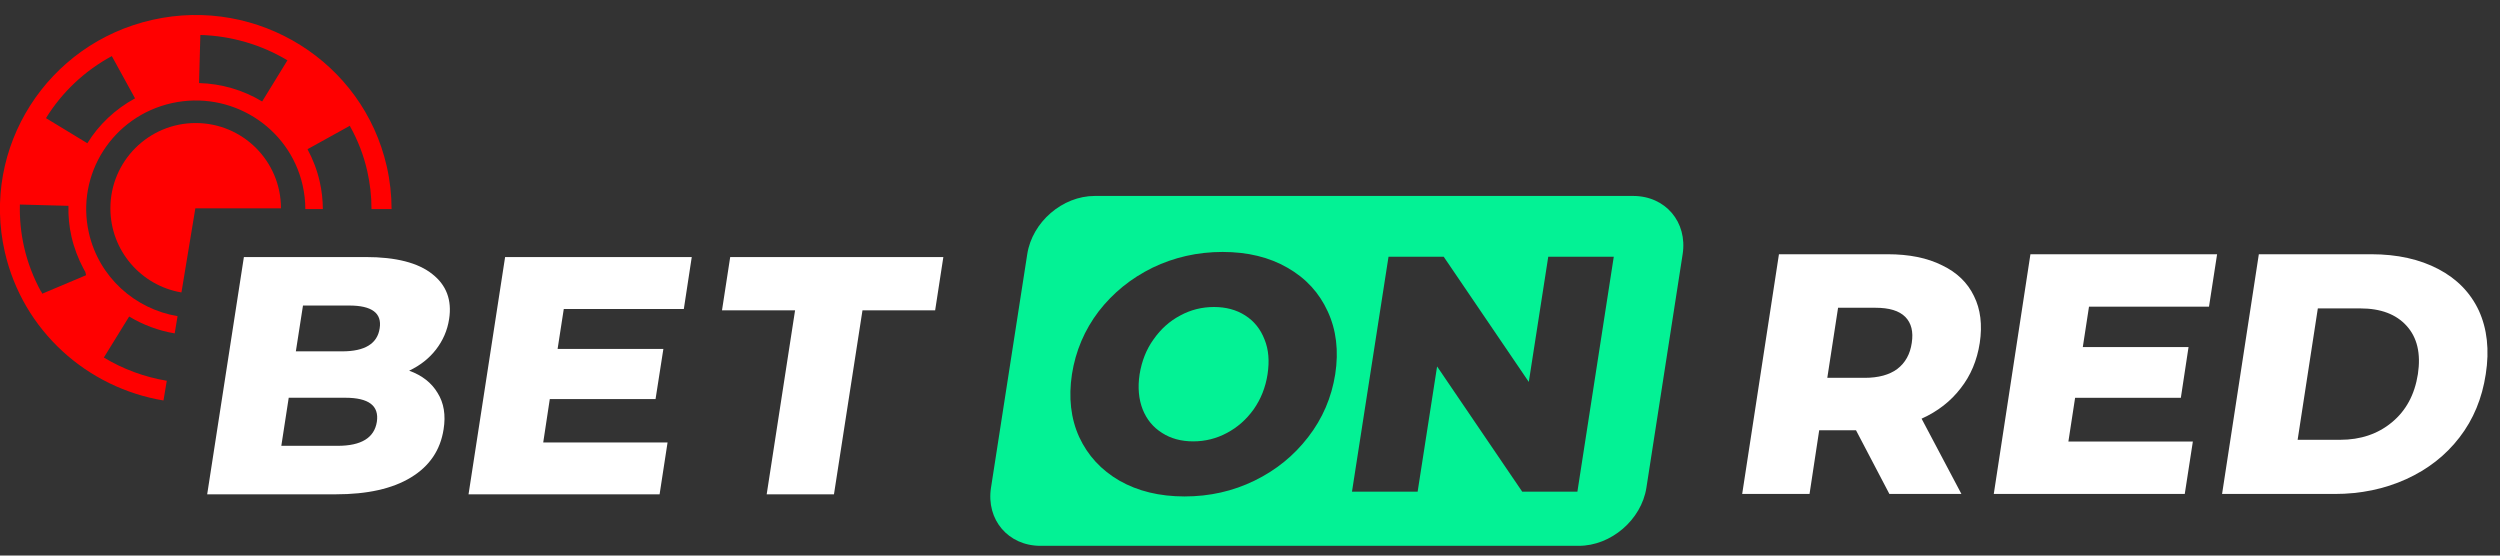 <svg width="135" height="30" viewBox="0 0 135 30" fill="none" xmlns="http://www.w3.org/2000/svg">
<rect x="0" y="0" width="135" height="30" fill="#333333" stroke="none"/>
<path d="M15.173 11.249H10.549L9.798 15.792C7.62 15.426 5.961 13.531 5.961 11.25C5.961 8.706 8.023 6.644 10.567 6.644C13.111 6.644 15.173 8.705 15.173 11.249Z" fill="#FF0000"/>
<path fill-rule="evenodd" clip-rule="evenodd" d="M8.242 1.069C2.548 2.343 -1.028 7.955 0.258 13.598C1.232 17.873 4.719 20.943 8.828 21.626L9.006 20.561C7.806 20.361 6.648 19.936 5.608 19.307L6.975 17.092C7.73 17.549 8.567 17.858 9.433 18.003L9.588 17.072C7.292 16.689 5.346 14.972 4.801 12.581C4.081 9.422 6.08 6.285 9.268 5.571C12.455 4.858 15.621 6.839 16.341 9.998C16.439 10.431 16.487 10.863 16.488 11.289H17.433C17.432 10.789 17.375 10.289 17.263 9.801C17.125 9.192 16.903 8.612 16.606 8.057L18.897 6.789L18.907 6.831C19.328 7.58 19.638 8.39 19.829 9.226C19.982 9.9 20.064 10.597 20.06 11.289H21.145C21.145 10.528 21.06 9.755 20.884 8.981C19.598 3.339 13.935 -0.205 8.242 1.069ZM10.819 1.888C12.475 1.935 14.102 2.405 15.521 3.257L14.156 5.48C13.127 4.858 11.948 4.518 10.749 4.485L10.819 1.888ZM2.483 6.379C3.345 4.981 4.573 3.82 6.038 3.029L7.292 5.312C6.231 5.887 5.338 6.726 4.717 7.735L2.483 6.379ZM2.277 15.853L2.235 15.747L2.218 15.751C1.803 14.992 1.493 14.182 1.304 13.355C1.131 12.594 1.054 11.822 1.073 11.045L3.696 11.115C3.681 11.677 3.736 12.233 3.861 12.782C4 13.39 4.222 13.971 4.518 14.526L4.608 14.684L4.648 14.861L2.27 15.864L2.277 15.853Z" fill="#FF0000"/>
<path fill-rule="evenodd" clip-rule="evenodd" d="M59.118 10.581C57.371 10.581 55.74 11.989 55.471 13.726L53.514 26.336C53.246 28.067 54.443 29.475 56.19 29.475H85.251C86.998 29.475 88.637 28.067 88.906 26.336L90.863 13.726C91.131 11.989 89.934 10.581 88.188 10.581H59.118ZM60.453 25.958C61.445 26.523 62.619 26.808 63.967 26.808C65.323 26.808 66.577 26.523 67.738 25.958C68.912 25.386 69.876 24.599 70.644 23.599C71.42 22.597 71.905 21.461 72.102 20.209C72.297 18.952 72.16 17.815 71.696 16.814C71.238 15.813 70.522 15.027 69.521 14.456C68.542 13.891 67.375 13.605 66.019 13.605C64.671 13.605 63.41 13.891 62.235 14.456C61.075 15.027 60.103 15.813 59.328 16.814C58.567 17.815 58.082 18.952 57.885 20.209C57.697 21.461 57.82 22.597 58.277 23.599C58.74 24.599 59.465 25.386 60.453 25.958ZM66.259 23.376C65.686 23.684 65.077 23.834 64.431 23.834C63.787 23.834 63.228 23.684 62.75 23.376C62.272 23.077 61.923 22.655 61.706 22.111C61.488 21.555 61.431 20.917 61.539 20.209C61.656 19.495 61.901 18.866 62.294 18.323C62.685 17.765 63.163 17.337 63.735 17.036C64.301 16.728 64.91 16.578 65.556 16.578C66.2 16.578 66.766 16.728 67.244 17.036C67.716 17.337 68.064 17.765 68.281 18.323C68.506 18.866 68.557 19.495 68.448 20.209C68.34 20.917 68.086 21.555 67.693 22.111C67.302 22.655 66.824 23.077 66.259 23.376ZM85.179 26.551L87.144 13.862H83.606L82.555 20.624L77.959 13.862H74.98L73.007 26.551H76.552L77.603 19.788L82.2 26.551H85.179Z" fill="#03F295"/>
<path d="M121.977 13.729H128.05C129.453 13.729 130.661 13.999 131.671 14.529C132.675 15.054 133.41 15.811 133.86 16.778C134.304 17.754 134.436 18.895 134.232 20.198C134.035 21.509 133.562 22.65 132.814 23.619C132.065 24.594 131.104 25.343 129.933 25.875C128.763 26.405 127.475 26.674 126.072 26.674H119.992L121.977 13.729ZM100.224 23.233H98.237L97.715 26.674H94.078L96.063 13.729H101.932C103.096 13.729 104.071 13.926 104.871 14.326C105.664 14.704 106.245 15.257 106.594 15.986C106.95 16.698 107.053 17.542 106.907 18.518C106.762 19.456 106.421 20.279 105.868 20.977C105.337 21.668 104.638 22.215 103.766 22.608L105.917 26.674H102.027L100.224 23.233ZM103.235 18.518C103.329 17.913 103.213 17.447 102.886 17.113C102.55 16.778 102.02 16.619 101.27 16.619H99.256L98.674 20.403H100.69C101.438 20.403 102.027 20.242 102.456 19.922C102.886 19.595 103.148 19.122 103.235 18.518ZM118.414 23.844L117.977 26.674H107.664L109.643 13.729H119.723L119.286 16.56H112.806L112.471 18.743H118.181L117.766 21.48H112.056L111.693 23.844H118.414ZM126.37 23.749C127.468 23.749 128.398 23.436 129.155 22.811C129.926 22.178 130.392 21.312 130.567 20.198C130.733 19.092 130.53 18.226 129.955 17.593C129.388 16.968 128.559 16.654 127.453 16.654H125.163L124.072 23.749H126.37Z" fill="white"/>
<path d="M18.236 24.074C19.507 24.074 20.213 23.643 20.35 22.779C20.48 21.909 19.915 21.478 18.642 21.478H15.591L15.191 24.074H18.236ZM16.361 16.499L15.976 18.973H18.476C19.704 18.973 20.379 18.557 20.502 17.73C20.634 16.909 20.081 16.499 18.861 16.499H16.361ZM22.094 20.017C22.791 20.269 23.307 20.671 23.634 21.225C23.968 21.758 24.078 22.412 23.954 23.183C23.78 24.305 23.199 25.168 22.195 25.779C21.193 26.391 19.841 26.693 18.126 26.693H11.188L13.17 13.88H19.74C21.381 13.88 22.58 14.189 23.344 14.8C24.107 15.398 24.412 16.203 24.252 17.232C24.158 17.844 23.918 18.39 23.54 18.88C23.17 19.355 22.69 19.735 22.094 20.017Z" fill="white"/>
<path d="M36.048 23.894L35.618 26.693H25.301L27.276 13.88H37.355L36.927 16.685H30.444L30.11 18.844H35.822L35.4 21.549H29.689L29.334 23.894H36.048Z" fill="white"/>
<path d="M42.934 16.758H38.988L39.431 13.88H50.941L50.498 16.758H46.574L45.034 26.693H41.401L42.934 16.758Z" fill="white"/>
</svg>
